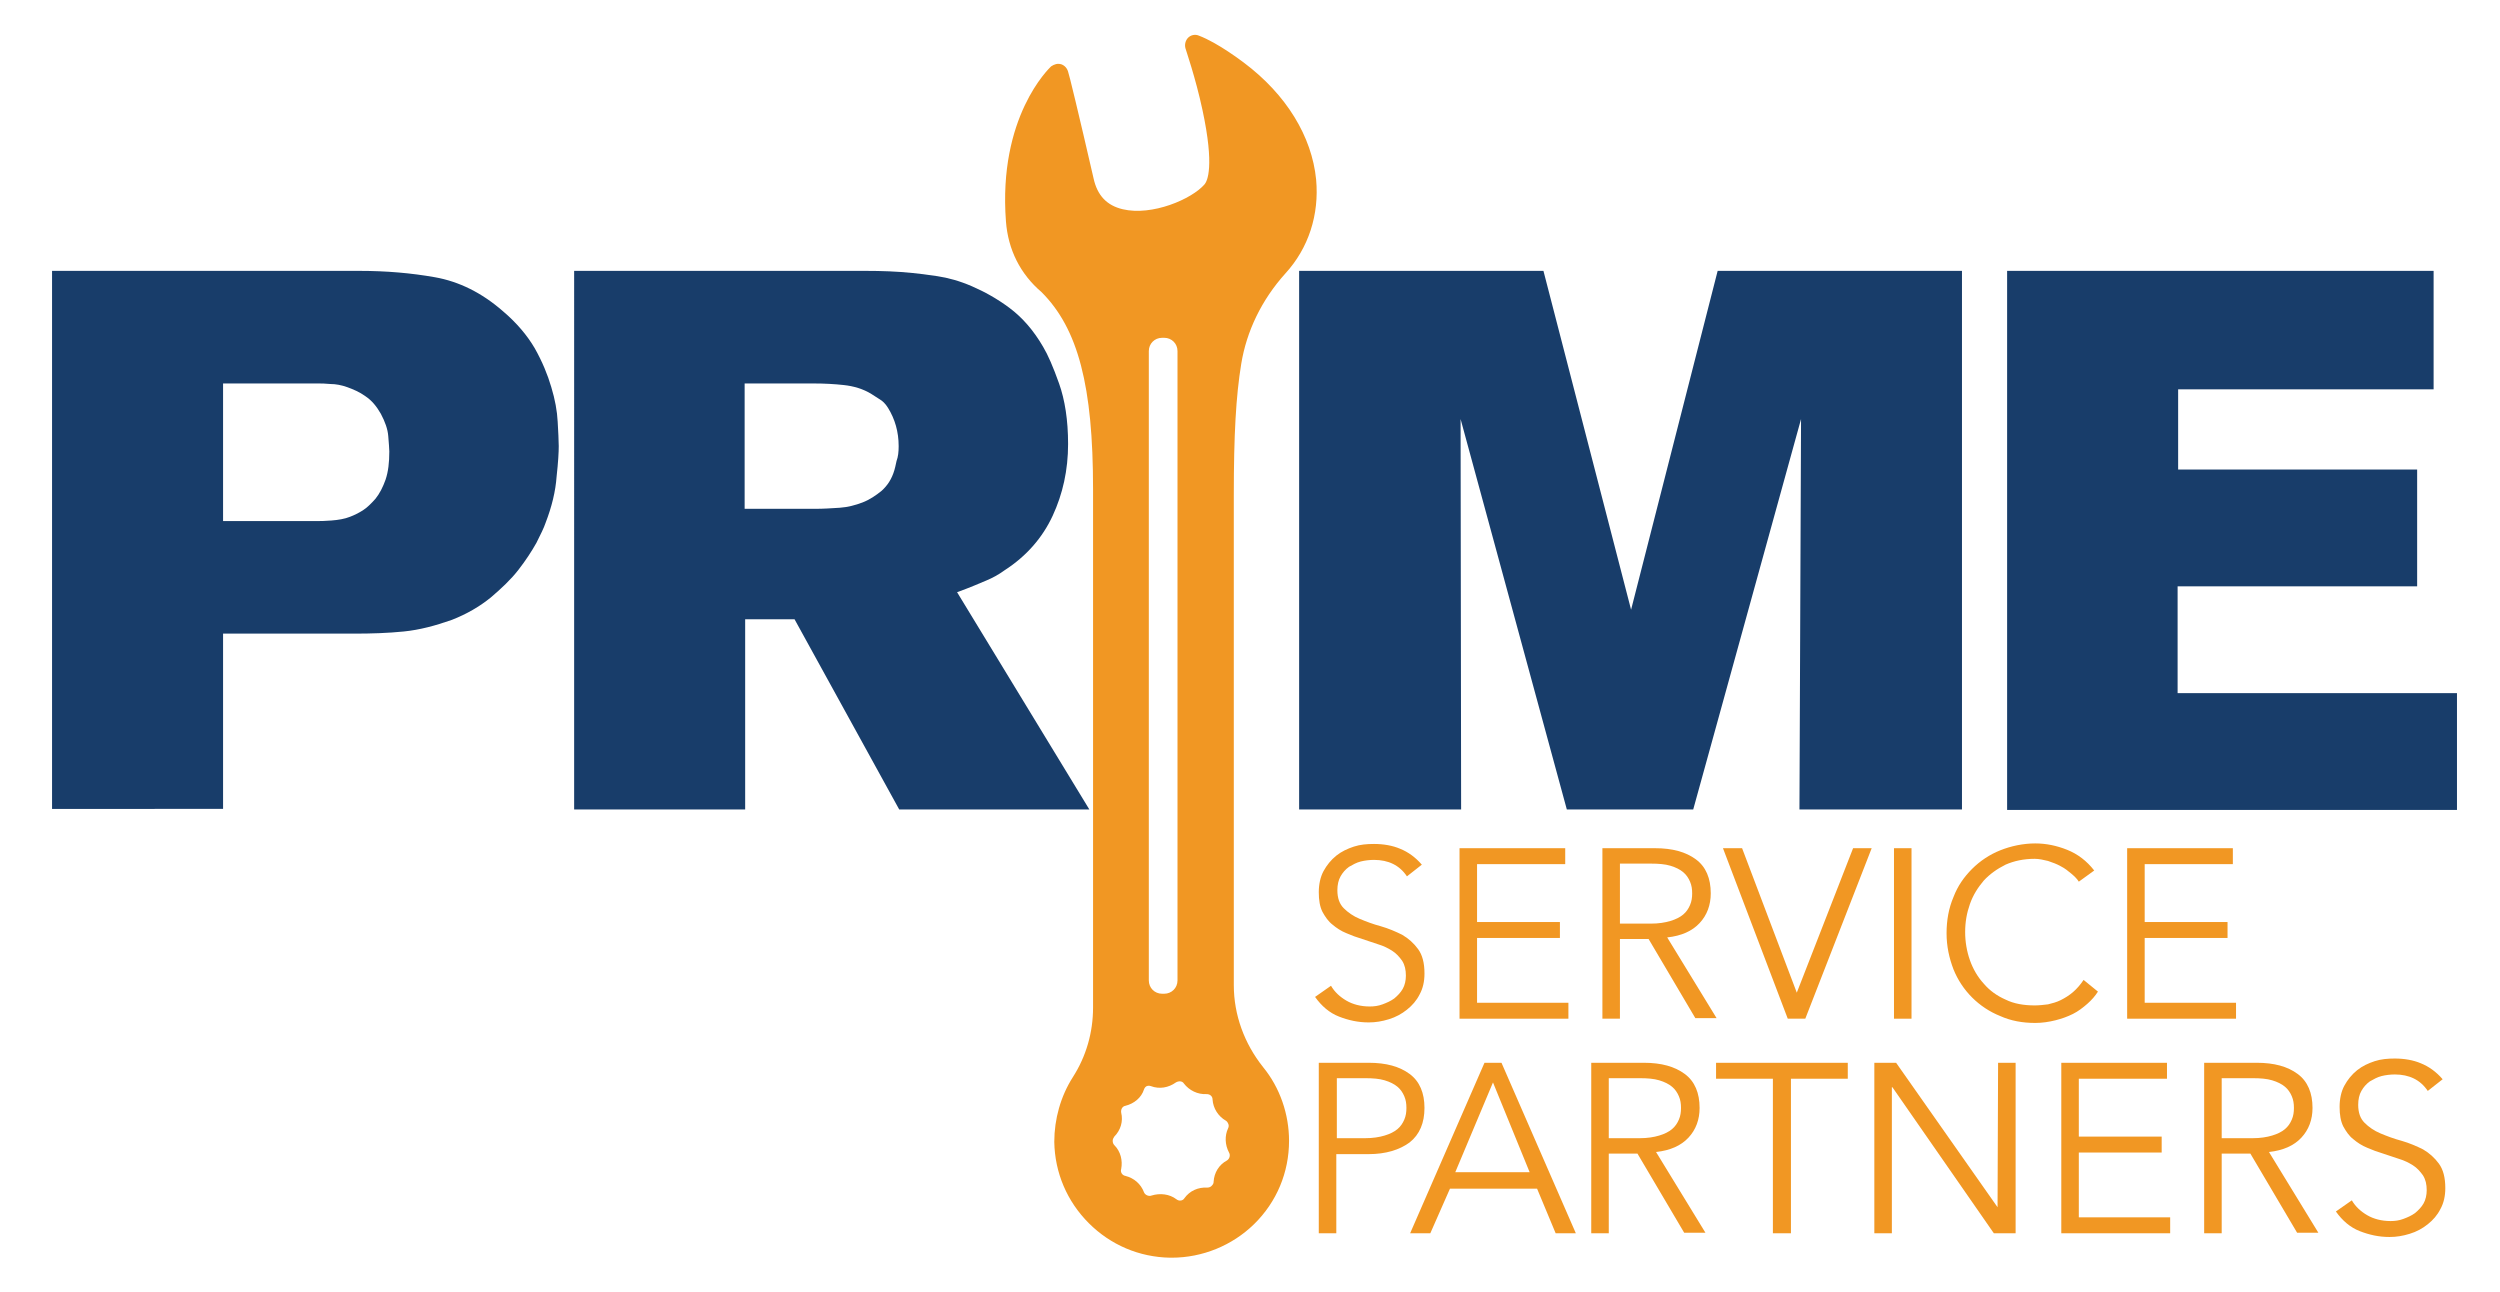 <?xml version="1.0" encoding="UTF-8"?> <!-- Generator: Adobe Illustrator 26.0.1, SVG Export Plug-In . SVG Version: 6.00 Build 0) --> <svg xmlns="http://www.w3.org/2000/svg" xmlns:xlink="http://www.w3.org/1999/xlink" version="1.1" id="Layer_1" x="0px" y="0px" viewBox="0 0 470.7 243.2" style="enable-background:new 0 0 470.7 243.2;" xml:space="preserve"> <style type="text/css"> .st0{fill:#183D6A;} .st1{fill:#F19723;} </style> <path class="st0" d="M105.2,84c0,1.1-0.1,3-0.4,5.7c-0.2,2.8-0.9,5.7-2.1,8.8c-0.3,0.9-0.9,2.1-1.7,3.7c-0.9,1.6-2,3.3-3.4,5.1 c-1.4,1.8-3.2,3.5-5.2,5.2c-2.1,1.7-4.5,3.1-7.3,4.2c-3.1,1.1-6.1,1.9-9.1,2.2c-3,0.3-6.1,0.4-9.3,0.4H42v33H9.8V51h57.9 c5,0,9.7,0.4,14.2,1.2c4.5,0.8,8.8,2.9,12.8,6.4c2.6,2.2,4.6,4.6,6,7c1.4,2.5,2.4,4.9,3.1,7.3c0.7,2.3,1.1,4.5,1.2,6.5 C105.1,81.3,105.2,82.9,105.2,84z M73.3,85c0-0.6-0.1-1.5-0.2-2.9c-0.1-1.3-0.6-2.7-1.4-4.2c-0.8-1.4-1.7-2.5-2.9-3.3 c-1.1-0.8-2.3-1.3-3.4-1.7c-1.1-0.4-2.2-0.6-3.2-0.6c-1-0.1-1.7-0.1-2.2-0.1H42v25.9h18.2c0.2,0,0.9,0,2.2-0.1 c1.3-0.1,2.5-0.3,3.5-0.7c0.8-0.3,1.6-0.7,2.4-1.2c0.8-0.5,1.6-1.3,2.4-2.2c0.8-1,1.4-2.2,1.9-3.6C73.1,88.8,73.3,87.1,73.3,85z"></path> <path class="st0" d="M169.3,152.4l-19.7-35.8h-9.3v35.8h-32.2V51H163c3,0,5.9,0.1,8.8,0.4c1.1,0.1,2.7,0.3,4.7,0.6 c2,0.3,4.2,0.9,6.5,1.9c2.3,1,4.7,2.3,7.1,4.1c2.4,1.8,4.5,4.2,6.3,7.3c0.9,1.5,1.9,3.8,3,6.9c1.1,3.1,1.7,6.9,1.7,11.4 c0,4.9-1,9.4-2.9,13.5c-1.9,4.1-4.9,7.6-9.1,10.3c-1.1,0.8-2.2,1.4-3.4,1.9c-1.2,0.5-3,1.3-5.5,2.2l24.9,40.9H169.3z M169.2,84 c0-2.7-0.7-5.1-2-7.2c-0.5-0.8-1-1.3-1.7-1.7c-0.6-0.4-1.1-0.7-1.4-0.9c-1.6-1-3.4-1.5-5.2-1.7c-1.8-0.2-3.7-0.3-5.6-0.3h-13.1v23.6 h13.4c1.4,0,2.9-0.1,4.5-0.2c1.5-0.1,3-0.5,4.3-1c1.3-0.5,2.5-1.3,3.6-2.2c1.1-1,1.9-2.2,2.4-3.9c0.1-0.3,0.2-0.8,0.4-1.7 C169.1,86,169.2,85.1,169.2,84z"></path> <path class="st0" d="M338.8,152.4l0.3-73.5l-20.3,73.5H295l-20-73.5l0.1,73.5h-30.5V51h46l16.5,63.8L323.4,51h46v101.4H338.8z"></path> <path class="st0" d="M377.9,152.4V51h80.3v22.3h-48.1v15.1h45v22H410v20.1h52.6v22H377.9z"></path> <g> <path class="st1" d="M264.9,165c-1.4-2.1-3.5-3.1-6.2-3.1c-0.8,0-1.7,0.1-2.5,0.3c-0.8,0.2-1.5,0.6-2.2,1c-0.7,0.5-1.2,1.1-1.6,1.8 c-0.4,0.7-0.6,1.6-0.6,2.6c0,1.5,0.4,2.6,1.2,3.4c0.8,0.8,1.8,1.5,3,2c1.2,0.5,2.5,1,4,1.4c1.4,0.4,2.8,1,4,1.6 c1.2,0.7,2.2,1.6,3,2.7c0.8,1.1,1.2,2.6,1.2,4.6c0,1.5-0.3,2.8-0.9,3.9c-0.6,1.2-1.4,2.1-2.4,2.9c-1,0.8-2.1,1.4-3.4,1.8 c-1.3,0.4-2.5,0.6-3.8,0.6c-2,0-3.8-0.4-5.6-1.1c-1.8-0.7-3.3-2-4.5-3.7l3-2.1c0.7,1.2,1.7,2.1,2.9,2.8c1.2,0.7,2.7,1.1,4.4,1.1 c0.8,0,1.6-0.1,2.4-0.4c0.8-0.3,1.5-0.6,2.2-1.1c0.6-0.5,1.2-1.1,1.6-1.8c0.4-0.7,0.6-1.6,0.6-2.5c0-1.1-0.2-2-0.7-2.8 c-0.5-0.7-1.1-1.4-1.9-1.9c-0.8-0.5-1.6-0.9-2.6-1.2c-1-0.3-2-0.7-3-1c-1-0.3-2.1-0.7-3-1.1c-1-0.4-1.9-1-2.6-1.6 c-0.8-0.6-1.4-1.5-1.9-2.4c-0.5-1-0.7-2.2-0.7-3.7c0-1.5,0.3-2.9,0.9-4c0.6-1.1,1.4-2.1,2.4-2.9c1-0.8,2.1-1.3,3.3-1.7 c1.2-0.4,2.5-0.5,3.8-0.5c1.8,0,3.5,0.3,4.9,0.9c1.5,0.6,2.9,1.6,4.1,3L264.9,165z"></path> <path class="st1" d="M278.1,188.8h17.2v3h-20.5v-32.1h19.9v3h-16.6v10.9h15.6v3h-15.6V188.8z"></path> <path class="st1" d="M305,191.8h-3.3v-32.1h9.9c3.3,0,5.8,0.7,7.7,2.1c1.9,1.4,2.8,3.6,2.8,6.4c0,2.2-0.7,4.1-2.1,5.6 c-1.4,1.5-3.4,2.4-6.1,2.7l9.3,15.2h-4l-8.8-14.9H305V191.8z M305,173.9h5.8c1.5,0,2.7-0.2,3.7-0.5c1-0.3,1.8-0.7,2.4-1.2 c0.6-0.5,1-1.1,1.3-1.8c0.3-0.7,0.4-1.4,0.4-2.2c0-0.8-0.1-1.5-0.4-2.2c-0.3-0.7-0.7-1.3-1.3-1.8c-0.6-0.5-1.4-0.9-2.4-1.2 s-2.2-0.4-3.7-0.4H305V173.9z"></path> <path class="st1" d="M338.3,186.9L338.3,186.9l10.6-27.2h3.5l-12.5,32.1h-3.3l-12.2-32.1h3.6L338.3,186.9z"></path> <path class="st1" d="M359.9,191.8h-3.3v-32.1h3.3V191.8z"></path> <path class="st1" d="M395,186.7c-0.5,0.8-1.2,1.6-2,2.3c-0.8,0.7-1.7,1.4-2.7,1.9c-1,0.5-2.1,0.9-3.3,1.2c-1.2,0.3-2.5,0.5-3.8,0.5 c-2.4,0-4.6-0.4-6.6-1.3c-2-0.8-3.8-2-5.3-3.5c-1.5-1.5-2.7-3.3-3.5-5.3c-0.8-2.1-1.3-4.3-1.3-6.8c0-2.4,0.4-4.7,1.3-6.8 c0.8-2.1,2-3.8,3.5-5.3c1.5-1.5,3.3-2.7,5.3-3.5c2-0.8,4.3-1.3,6.6-1.3c2,0,4,0.4,6,1.2c2,0.8,3.7,2.1,5.1,3.9l-2.9,2.1 c-0.3-0.5-0.8-1-1.4-1.5c-0.6-0.5-1.2-1-2-1.4c-0.7-0.4-1.5-0.7-2.4-1c-0.8-0.2-1.7-0.4-2.5-0.4c-2.1,0-3.9,0.4-5.5,1.1 c-1.6,0.8-3,1.8-4.1,3c-1.1,1.3-2,2.7-2.6,4.4c-0.6,1.7-0.9,3.4-0.9,5.3c0,1.8,0.3,3.6,0.9,5.3c0.6,1.7,1.5,3.2,2.6,4.4 c1.1,1.3,2.5,2.3,4.1,3c1.6,0.8,3.5,1.1,5.5,1.1c0.8,0,1.7-0.1,2.5-0.2c0.8-0.2,1.6-0.4,2.4-0.8c0.8-0.4,1.6-0.9,2.3-1.5 c0.7-0.6,1.4-1.4,2-2.3L395,186.7z"></path> <path class="st1" d="M403.8,188.8H421v3h-20.5v-32.1h19.9v3h-16.6v10.9h15.6v3h-15.6V188.8z"></path> </g> <g> <path class="st1" d="M248.4,200.1h9.3c3.3,0,5.8,0.7,7.7,2.1c1.9,1.4,2.8,3.6,2.8,6.4s-0.9,5-2.8,6.5c-1.9,1.4-4.5,2.2-7.7,2.2 h-6.1v14.9h-3.3V200.1z M251.7,214.3h5.3c1.5,0,2.7-0.2,3.7-0.5c1-0.3,1.8-0.7,2.4-1.2c0.6-0.5,1-1.1,1.3-1.8 c0.3-0.7,0.4-1.4,0.4-2.2c0-0.8-0.1-1.5-0.4-2.2c-0.3-0.7-0.7-1.3-1.3-1.8c-0.6-0.5-1.4-0.9-2.4-1.2c-1-0.3-2.2-0.4-3.7-0.4h-5.3 V214.3z"></path> <path class="st1" d="M269.3,232.2h-3.8l14-32.1h3.2l14,32.1h-3.8l-3.5-8.4h-16.4L269.3,232.2z M274,220.7H288l-6.9-16.9L274,220.7z "></path> <path class="st1" d="M302.9,232.2h-3.3v-32.1h9.9c3.3,0,5.8,0.7,7.7,2.1c1.9,1.4,2.8,3.6,2.8,6.4c0,2.2-0.7,4.1-2.1,5.6 c-1.4,1.5-3.4,2.4-6.1,2.7l9.3,15.2h-4l-8.8-14.9h-5.4V232.2z M302.9,214.3h5.8c1.5,0,2.7-0.2,3.7-0.5c1-0.3,1.8-0.7,2.4-1.2 c0.6-0.5,1-1.1,1.3-1.8c0.3-0.7,0.4-1.4,0.4-2.2c0-0.8-0.1-1.5-0.4-2.2c-0.3-0.7-0.7-1.3-1.3-1.8c-0.6-0.5-1.4-0.9-2.4-1.2 s-2.2-0.4-3.7-0.4h-5.8V214.3z"></path> <path class="st1" d="M337.1,232.2h-3.3v-29.1h-10.7v-3h24.8v3h-10.7V232.2z"></path> <path class="st1" d="M376.1,227.3L376.1,227.3l0.1-27.2h3.3v32.1h-4.1l-19.1-27.5h-0.1v27.5h-3.3v-32.1h4.1L376.1,227.3z"></path> <path class="st1" d="M391.4,229.2h17.2v3h-20.5v-32.1H408v3h-16.6V214H407v3h-15.6V229.2z"></path> <path class="st1" d="M418.3,232.2H415v-32.1h9.9c3.3,0,5.8,0.7,7.7,2.1c1.9,1.4,2.8,3.6,2.8,6.4c0,2.2-0.7,4.1-2.1,5.6 c-1.4,1.5-3.4,2.4-6.1,2.7l9.3,15.2h-4l-8.8-14.9h-5.4V232.2z M418.3,214.3h5.8c1.5,0,2.7-0.2,3.7-0.5c1-0.3,1.8-0.7,2.4-1.2 c0.6-0.5,1-1.1,1.3-1.8c0.3-0.7,0.4-1.4,0.4-2.2c0-0.8-0.1-1.5-0.4-2.2c-0.3-0.7-0.7-1.3-1.3-1.8c-0.6-0.5-1.4-0.9-2.4-1.2 s-2.2-0.4-3.7-0.4h-5.8V214.3z"></path> <path class="st1" d="M457.1,205.4c-1.4-2.1-3.5-3.1-6.2-3.1c-0.8,0-1.7,0.1-2.5,0.3c-0.8,0.2-1.5,0.6-2.2,1 c-0.7,0.5-1.2,1.1-1.6,1.8c-0.4,0.7-0.6,1.6-0.6,2.6c0,1.5,0.4,2.6,1.2,3.4s1.8,1.5,3,2c1.2,0.5,2.5,1,4,1.4c1.4,0.4,2.8,1,4,1.6 c1.2,0.7,2.2,1.6,3,2.7c0.8,1.1,1.2,2.6,1.2,4.6c0,1.5-0.3,2.8-0.9,3.9c-0.6,1.2-1.4,2.1-2.4,2.9c-1,0.8-2.1,1.4-3.4,1.8 c-1.3,0.4-2.5,0.6-3.8,0.6c-2,0-3.8-0.4-5.6-1.1c-1.8-0.7-3.3-2-4.5-3.7l3-2.1c0.7,1.2,1.7,2.1,2.9,2.8c1.2,0.7,2.7,1.1,4.4,1.1 c0.8,0,1.6-0.1,2.4-0.4c0.8-0.3,1.5-0.6,2.2-1.1c0.6-0.5,1.2-1.1,1.6-1.8c0.4-0.7,0.6-1.6,0.6-2.5c0-1.1-0.2-2-0.7-2.8 c-0.5-0.7-1.1-1.4-1.9-1.9c-0.8-0.5-1.6-0.9-2.6-1.2c-1-0.3-2-0.7-3-1c-1-0.3-2.1-0.7-3-1.1c-1-0.4-1.9-1-2.6-1.6 c-0.8-0.6-1.4-1.5-1.9-2.4c-0.5-1-0.7-2.2-0.7-3.7c0-1.5,0.3-2.9,0.9-4c0.6-1.1,1.4-2.1,2.4-2.9c1-0.8,2.1-1.3,3.3-1.7 c1.2-0.4,2.5-0.5,3.8-0.5c1.8,0,3.5,0.3,4.9,0.9c1.5,0.6,2.9,1.6,4.1,3L457.1,205.4z"></path> </g> <path class="st1" d="M234.2,11.8c-0.3-0.2-4.8-3.7-8.5-5.1c-0.7-0.3-1.5-0.1-2,0.4c-0.5,0.5-0.7,1.3-0.5,2c0,0.1,1.9,5.5,3.2,11.6 c2.3,10.7,0.9,13.4,0.4,14c-2.4,2.8-9.9,6-15.4,4.7c-3-0.7-4.8-2.6-5.5-5.8c-2.8-12.2-4.7-20-4.8-20.1c-0.2-0.7-0.7-1.2-1.3-1.4 c-0.7-0.2-1.3,0-1.9,0.4c-0.4,0.4-10,9.5-8.5,29.2c0.4,5.3,2.7,9.9,6.7,13.3c6.9,6.9,9.7,17.7,9.7,37.1v97.6c0,4.7-1.3,9.2-3.8,13.1 c-2.3,3.6-3.5,7.9-3.5,12.2c0.1,5.8,2.4,11.2,6.5,15.3c4.1,4.1,9.5,6.4,15.3,6.5c0.1,0,0.2,0,0.3,0c5.8,0,11.4-2.3,15.5-6.3 c4.3-4.2,6.6-9.8,6.6-15.7c0-5-1.7-10-4.9-13.9c-3.5-4.4-5.5-9.8-5.5-15.4V93.2c0-11.3,0.4-18.6,1.4-24.7c1-6.1,3.8-12,8.3-17 c4.4-4.8,6.4-11.1,5.8-17.7C247,25.7,242.2,17.8,234.2,11.8z M216.3,66.1c0-1.4,1.1-2.5,2.5-2.5h0.4c1.4,0,2.5,1.1,2.5,2.5v118.5 c0,1.4-1.1,2.5-2.5,2.5h-0.4c-1.4,0-2.5-1.1-2.5-2.5L216.3,66.1L216.3,66.1z M231.4,217C231.4,217,231.4,217,231.4,217 c0.3,0.5,0.1,1.2-0.4,1.5l0,0c-1.5,0.8-2.4,2.3-2.5,4c0,0.3-0.1,0.5-0.4,0.8c-0.2,0.2-0.5,0.3-0.8,0.3l0,0c-1.7-0.1-3.3,0.6-4.3,2 l0,0c-0.3,0.5-1,0.6-1.5,0.2l0,0c-1.3-1-3.1-1.2-4.7-0.7c-0.5,0.2-1.2-0.1-1.4-0.6l0,0c-0.6-1.6-1.9-2.7-3.5-3.1h0 c-0.6-0.1-1-0.7-0.8-1.3c0.3-1.6-0.1-3.3-1.3-4.5l0,0c-0.2-0.2-0.3-0.5-0.3-0.8c0-0.3,0.1-0.5,0.3-0.8c1.2-1.2,1.7-2.9,1.3-4.5 c-0.1-0.6,0.2-1.2,0.8-1.3c0,0,0,0,0,0c1.6-0.4,3-1.5,3.5-3.1l0,0c0.1-0.3,0.3-0.5,0.5-0.6c0.3-0.1,0.5-0.1,0.8,0l0,0 c1.6,0.6,3.3,0.3,4.7-0.7l0,0c0.5-0.3,1.2-0.3,1.5,0.2l0,0c1,1.3,2.6,2.1,4.3,2l0,0c0.6,0,1.1,0.4,1.1,1c0.1,1.7,1.1,3.2,2.5,4l0,0 c0.2,0.1,0.4,0.4,0.5,0.7c0.1,0.3,0,0.6-0.1,0.8l0,0C230.6,213.8,230.6,215.5,231.4,217z"></path> </svg> 